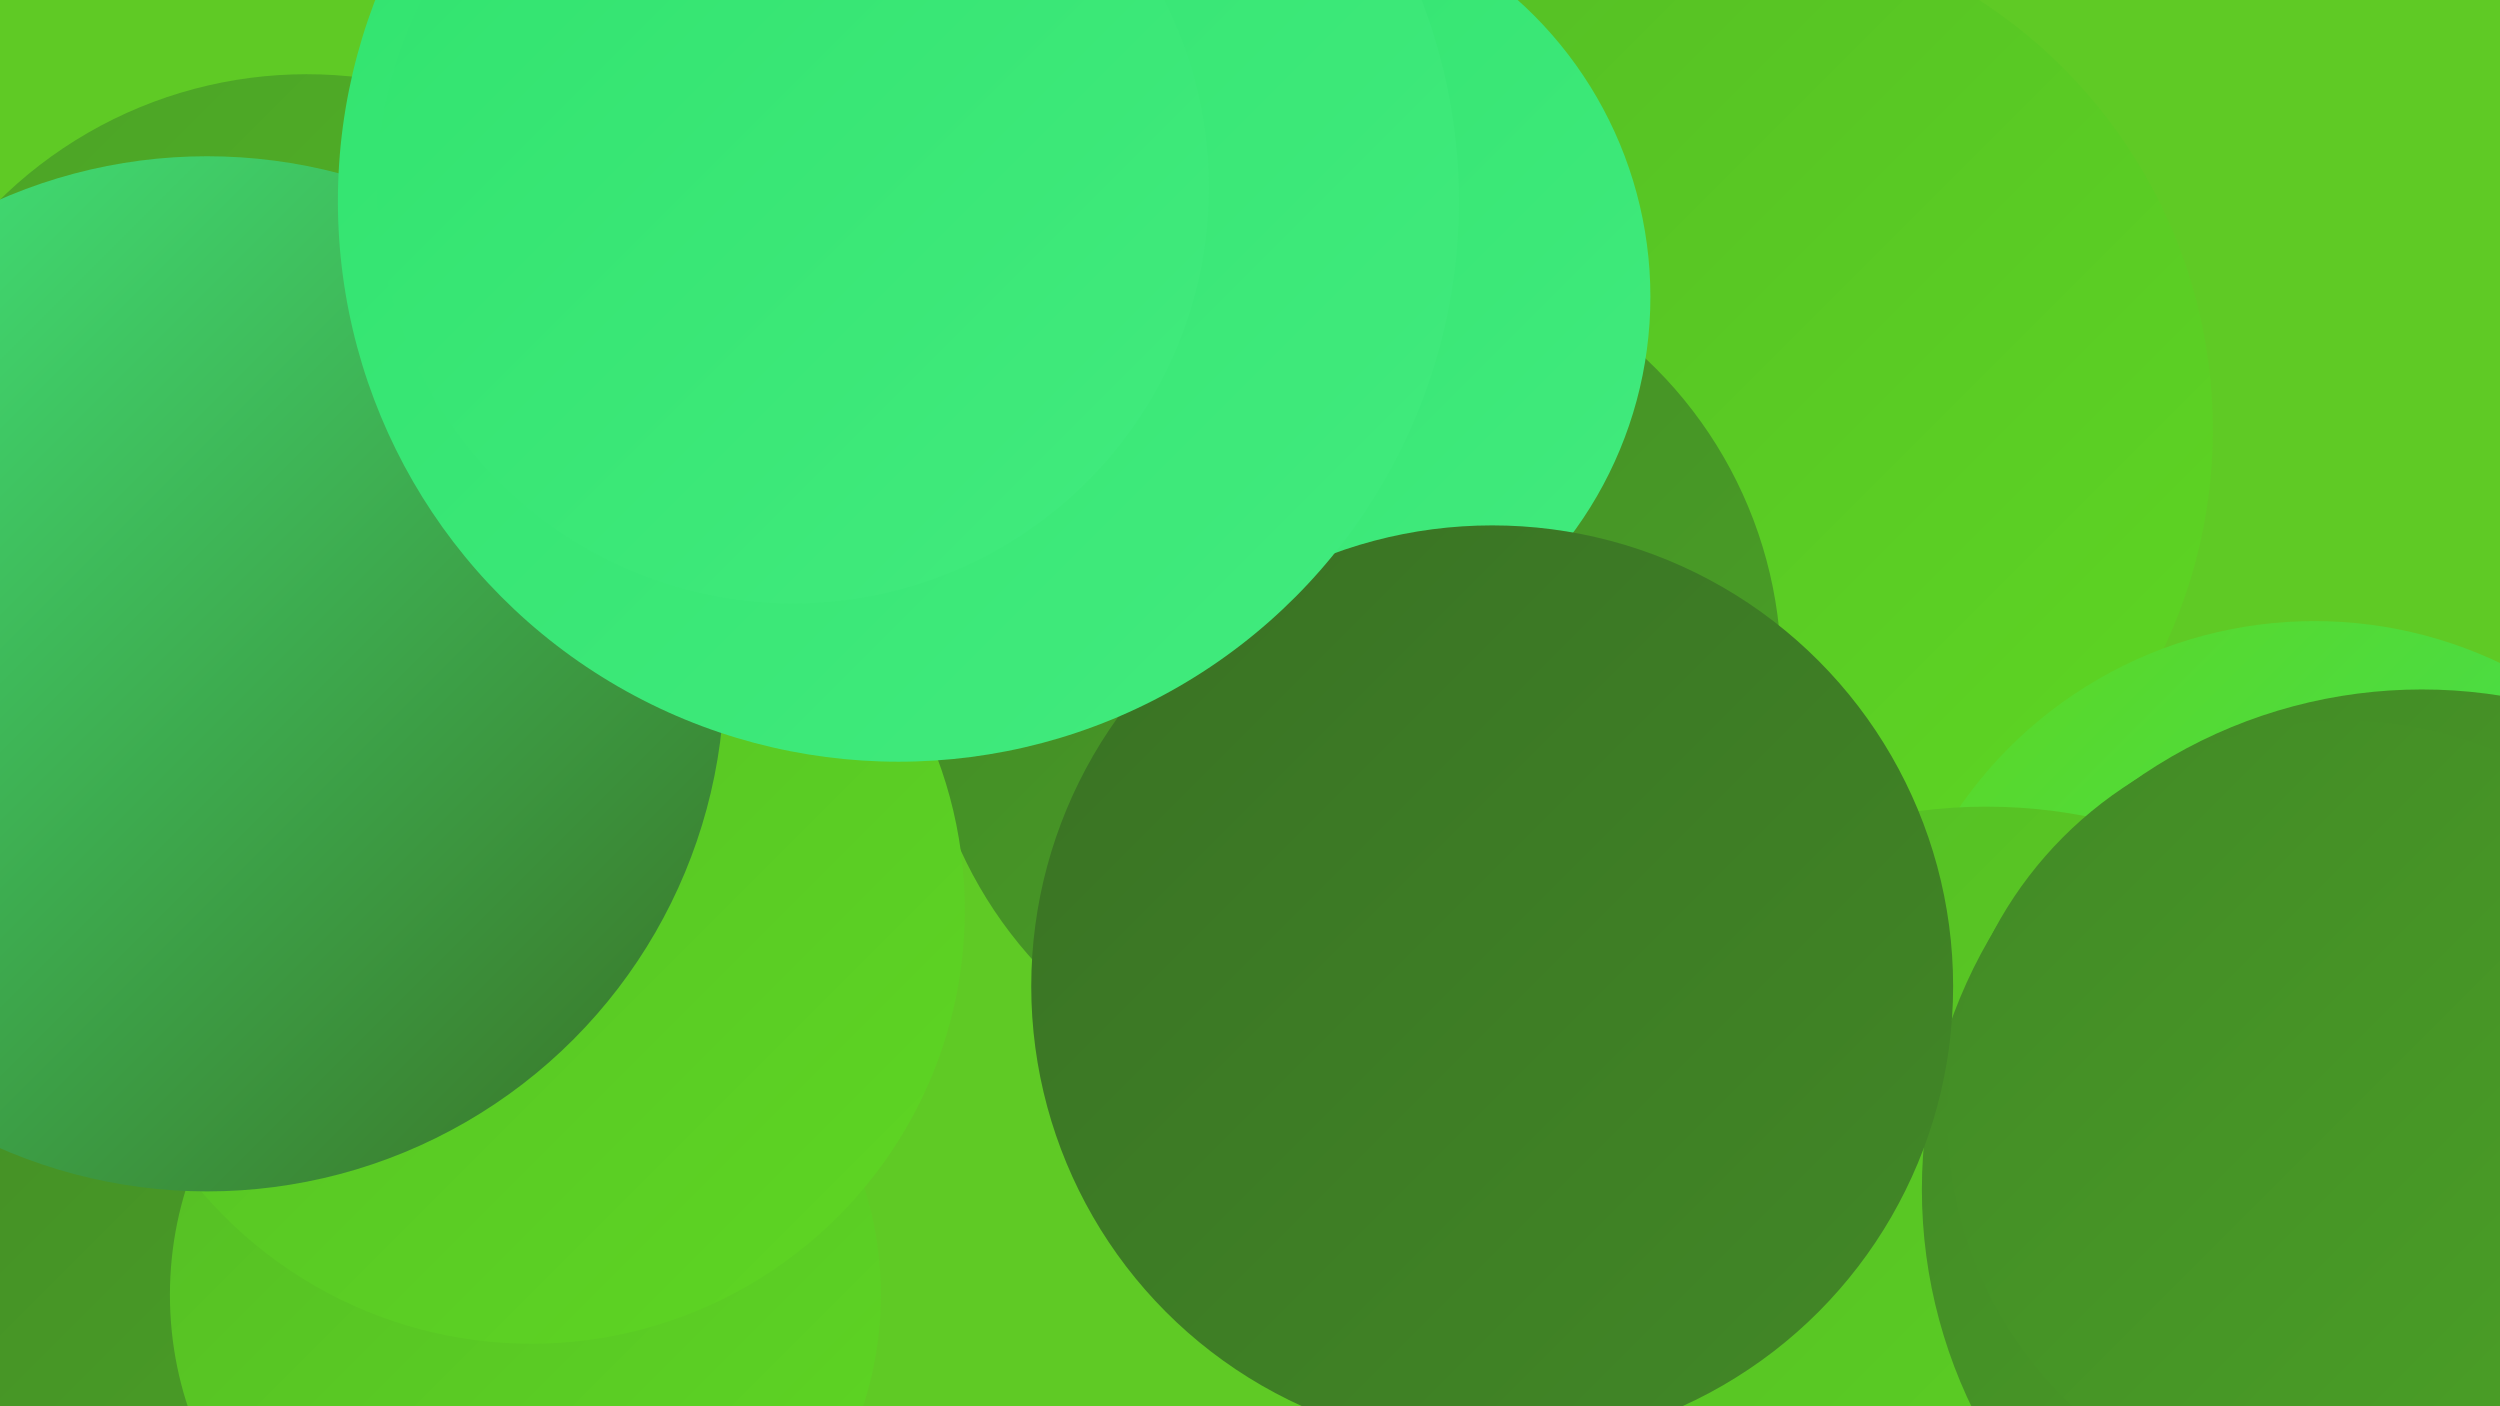 <?xml version="1.0" encoding="UTF-8"?><svg width="1280" height="720" xmlns="http://www.w3.org/2000/svg"><defs><linearGradient id="grad0" x1="0%" y1="0%" x2="100%" y2="100%"><stop offset="0%" style="stop-color:#397124;stop-opacity:1" /><stop offset="100%" style="stop-color:#428926;stop-opacity:1" /></linearGradient><linearGradient id="grad1" x1="0%" y1="0%" x2="100%" y2="100%"><stop offset="0%" style="stop-color:#428926;stop-opacity:1" /><stop offset="100%" style="stop-color:#4ba226;stop-opacity:1" /></linearGradient><linearGradient id="grad2" x1="0%" y1="0%" x2="100%" y2="100%"><stop offset="0%" style="stop-color:#4ba226;stop-opacity:1" /><stop offset="100%" style="stop-color:#55bc25;stop-opacity:1" /></linearGradient><linearGradient id="grad3" x1="0%" y1="0%" x2="100%" y2="100%"><stop offset="0%" style="stop-color:#55bc25;stop-opacity:1" /><stop offset="100%" style="stop-color:#5ed723;stop-opacity:1" /></linearGradient><linearGradient id="grad4" x1="0%" y1="0%" x2="100%" y2="100%"><stop offset="0%" style="stop-color:#5ed723;stop-opacity:1" /><stop offset="100%" style="stop-color:#31e36e;stop-opacity:1" /></linearGradient><linearGradient id="grad5" x1="0%" y1="0%" x2="100%" y2="100%"><stop offset="0%" style="stop-color:#31e36e;stop-opacity:1" /><stop offset="100%" style="stop-color:#42eb7e;stop-opacity:1" /></linearGradient><linearGradient id="grad6" x1="0%" y1="0%" x2="100%" y2="100%"><stop offset="0%" style="stop-color:#42eb7e;stop-opacity:1" /><stop offset="100%" style="stop-color:#397124;stop-opacity:1" /></linearGradient></defs><rect width="1280" height="720" fill="#5fca25" /><circle cx="27" cy="393" r="211" fill="url(#grad3)" /><circle cx="715" cy="223" r="213" fill="url(#grad2)" /><circle cx="325" cy="266" r="199" fill="url(#grad6)" /><circle cx="871" cy="220" r="262" fill="url(#grad3)" /><circle cx="1185" cy="539" r="221" fill="url(#grad4)" /><circle cx="1017" cy="680" r="267" fill="url(#grad3)" /><circle cx="10" cy="674" r="200" fill="url(#grad1)" /><circle cx="269" cy="663" r="182" fill="url(#grad3)" /><circle cx="692" cy="344" r="220" fill="url(#grad1)" /><circle cx="157" cy="262" r="224" fill="url(#grad2)" /><circle cx="232" cy="369" r="224" fill="url(#grad6)" /><circle cx="1240" cy="609" r="256" fill="url(#grad1)" /><circle cx="450" cy="51" r="229" fill="url(#grad1)" /><circle cx="641" cy="152" r="204" fill="url(#grad5)" /><circle cx="272" cy="466" r="222" fill="url(#grad3)" /><circle cx="764" cy="505" r="236" fill="url(#grad0)" /><circle cx="106" cy="345" r="265" fill="url(#grad6)" /><circle cx="1200" cy="572" r="203" fill="url(#grad1)" /><circle cx="460" cy="103" r="287" fill="url(#grad5)" /><circle cx="406" cy="96" r="213" fill="url(#grad5)" /></svg>
